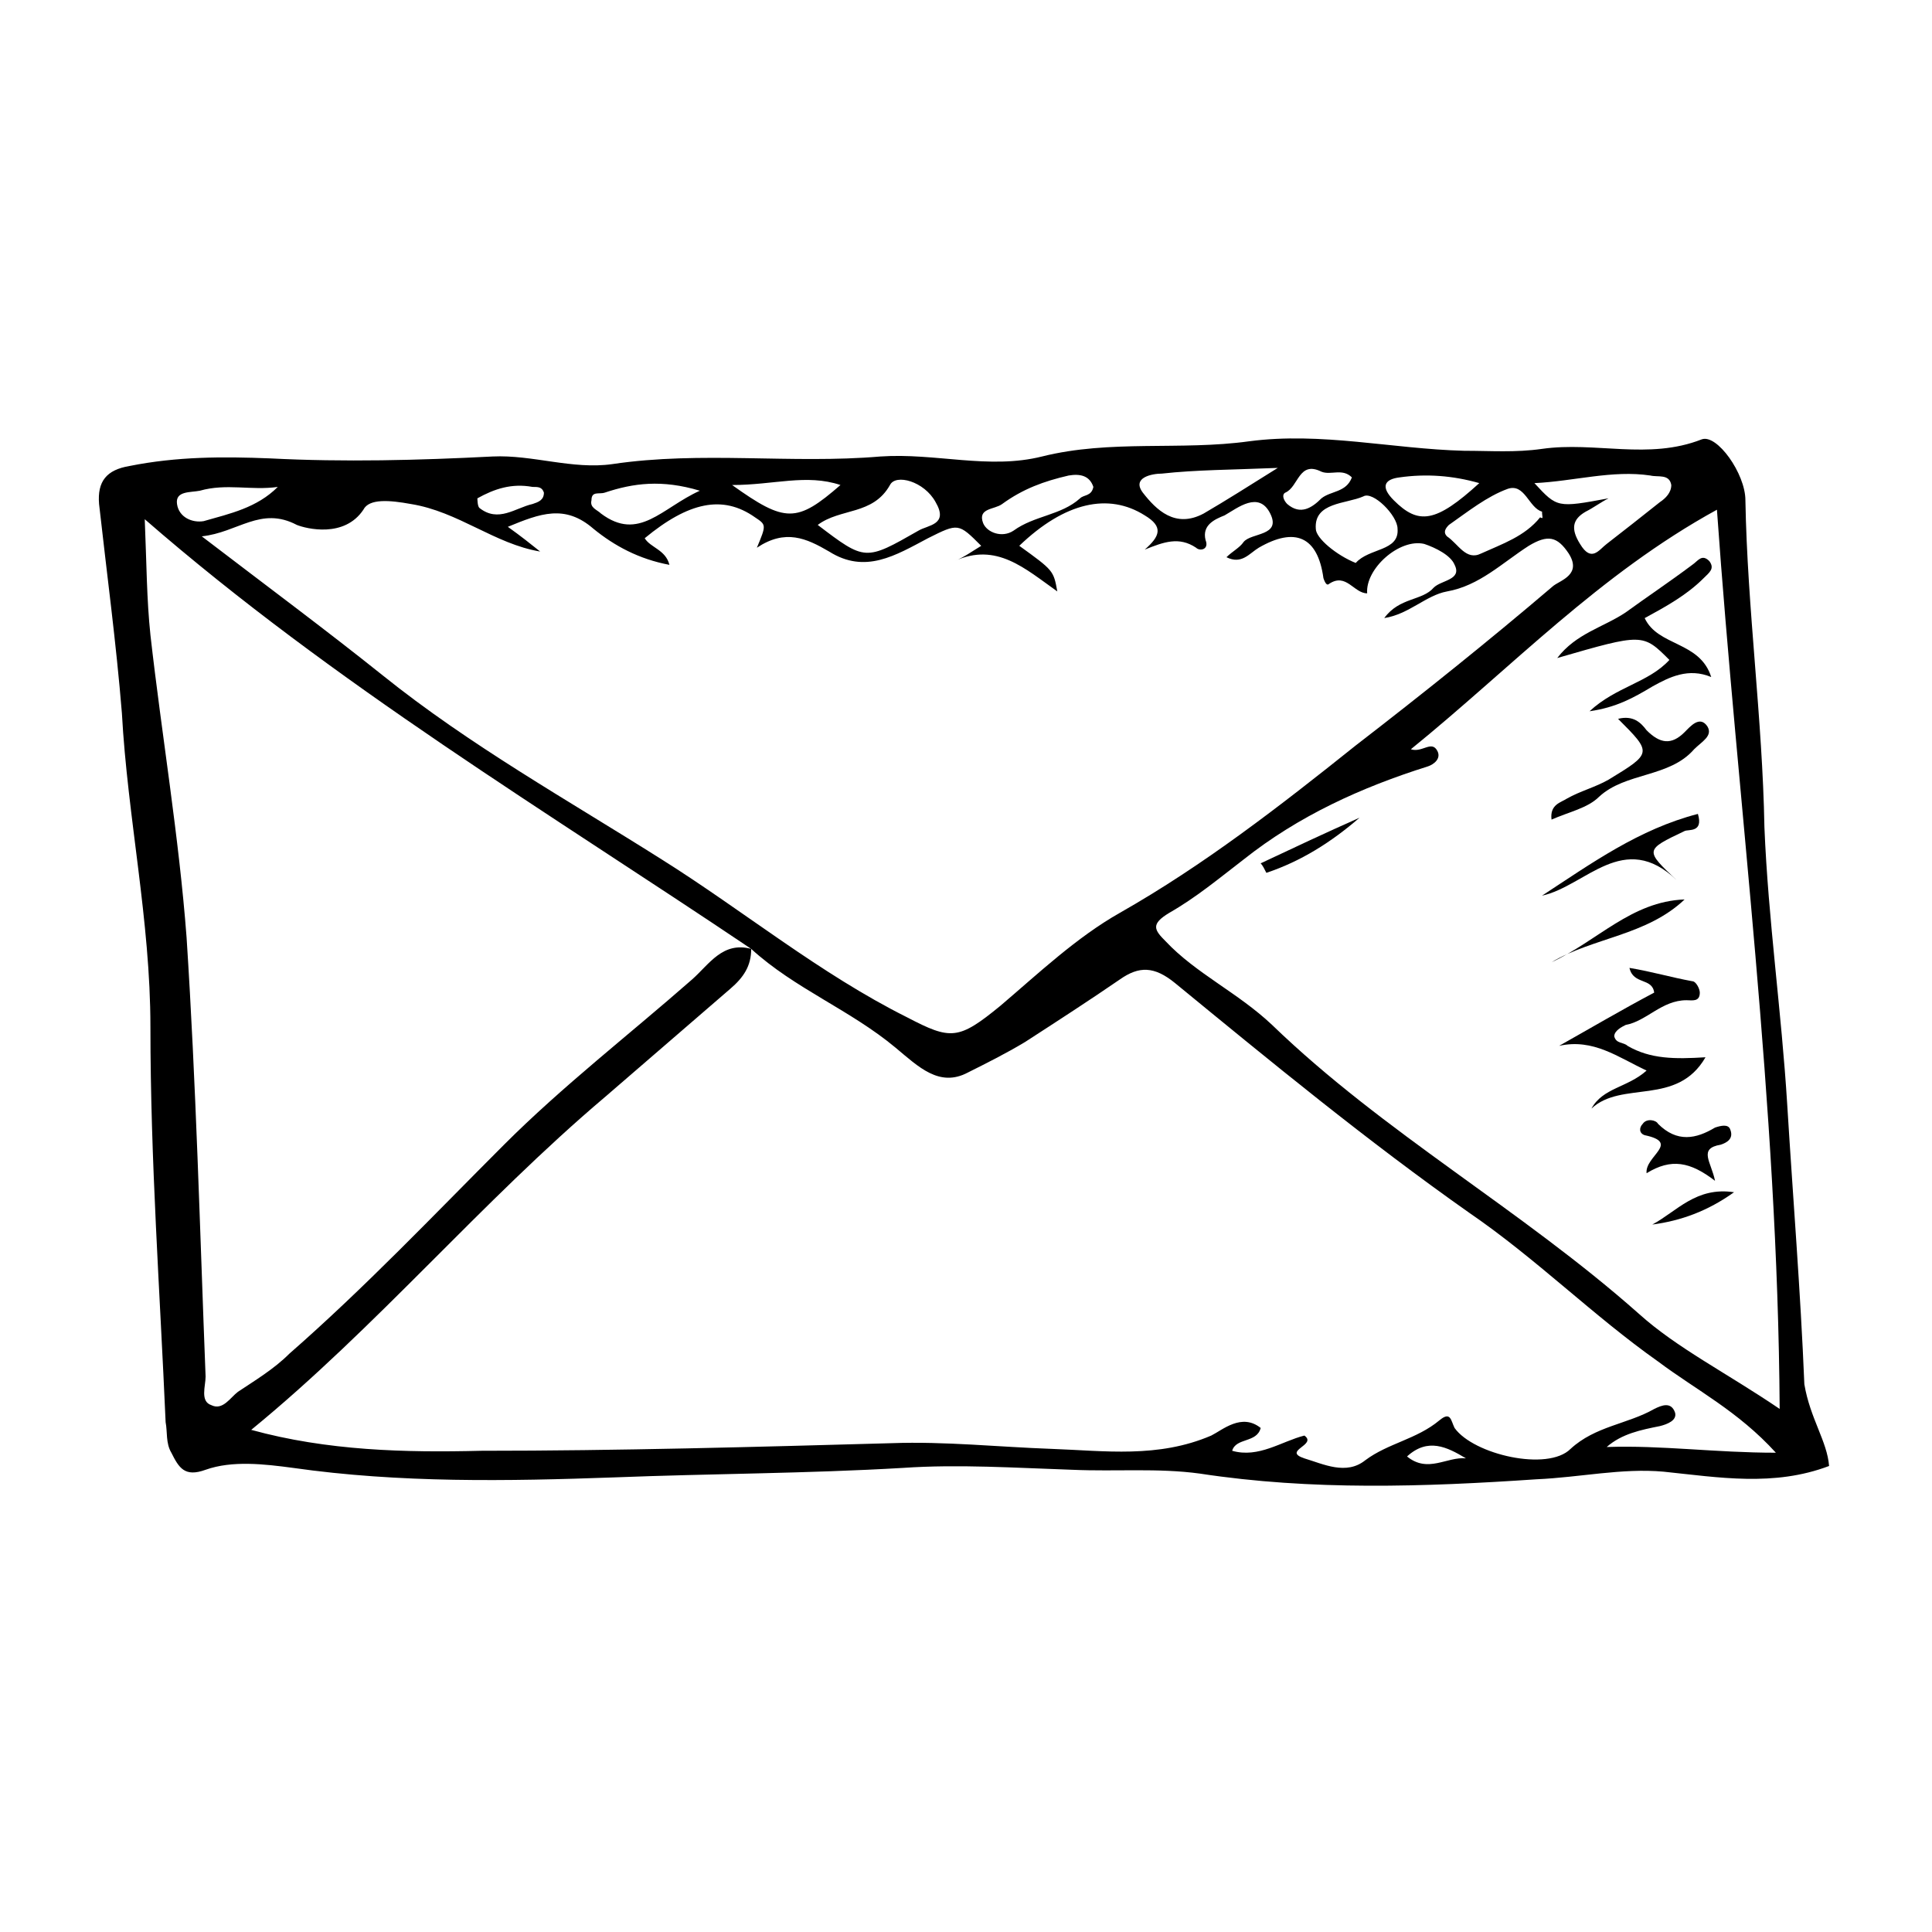 <?xml version="1.0" encoding="UTF-8"?>
<!-- Uploaded to: ICON Repo, www.svgrepo.com, Generator: ICON Repo Mixer Tools -->
<svg fill="#000000" width="800px" height="800px" version="1.1" viewBox="144 144 512 512" xmlns="http://www.w3.org/2000/svg">
 <g>
  <path d="m628.73 532.5c-14.609 5.543-29.223 3.023-43.832 1.512-11.082-1.008-22.168 1.512-33.754 2.016-29.727 2.016-59.449 3.023-89.176-1.512-11.082-1.512-22.168-0.504-33.754-1.008-15.113-0.504-30.23-1.512-44.84-0.504-25.695 1.512-50.883 1.512-76.578 2.519-28.215 1.008-56.93 1.512-85.145-2.519-7.559-1.008-16.121-2.016-23.176 0.504-5.543 2.016-7.055-0.504-9.07-4.535-1.512-2.519-1.008-5.543-1.512-8.062-1.512-34.762-4.031-69.527-4.031-104.79 0-28.215-6.047-55.418-7.559-83.129-1.512-18.641-4.031-37.281-6.047-55.418-0.504-6.047 2.016-9.07 8.062-10.078 12.594-2.519 24.688-2.519 37.281-2.016 19.648 1.008 39.297 0.504 58.945-0.504 10.578-0.504 21.16 3.527 31.738 2.016 23.68-3.527 47.359 0 71.039-2.016 14.609-1.008 28.719 3.527 42.824 0 18.137-4.535 36.777-1.512 54.914-4.031 19.145-2.519 37.785 2.016 56.93 2.519 7.055 0 13.602 0.504 20.656-0.504 14.105-2.016 28.215 3.023 42.32-2.519 4.031-1.512 11.586 9.07 11.586 16.121 0.504 28.719 4.535 57.938 5.039 86.656 1.008 24.688 4.535 48.871 6.047 73.555 1.512 24.688 3.527 49.375 4.535 74.059 1.52 9.078 6.051 15.121 6.555 21.672zm-285.66-137.04c-53.906-36.273-110.33-70.031-160.71-113.86 0.504 12.09 0.504 21.16 1.512 30.73 3.023 26.703 7.559 53.402 9.574 80.105 2.519 38.793 3.527 77.586 5.039 116.38 0 2.519-1.512 6.551 1.512 7.559 3.023 1.512 5.039-2.016 7.055-3.527 4.535-3.023 9.574-6.047 13.602-10.078 20.152-17.633 38.289-36.777 56.93-55.418 15.617-15.617 33.25-29.223 49.879-43.832 4.531-4.023 8.059-10.07 15.613-8.055 0 4.535-2.016 7.559-5.543 10.578-11.082 9.574-22.168 19.145-33.25 28.719-32.746 27.711-60.457 60.961-93.707 88.168 20.152 5.543 40.809 6.047 60.961 5.543 36.273 0 72.547-1.008 108.82-2.016 14.105-0.504 28.215 1.008 42.32 1.512s28.215 2.519 42.32-3.527c3.023-1.512 8.062-6.047 13.098-2.016-1.008 4.031-6.551 2.519-7.559 6.047 7.055 2.016 13.098-2.519 19.145-4.031 3.527 2.519-6.047 4.031 0 6.047 5.039 1.512 11.082 4.535 16.121 0.504 6.047-4.535 13.602-5.543 19.648-10.578 3.023-2.519 3.023 0 4.031 2.016 5.039 7.055 24.688 11.586 30.73 5.543 6.551-6.047 15.113-6.551 22.168-10.578 2.016-1.008 4.535-2.016 5.543 1.008 0.504 2.016-2.016 3.023-4.031 3.527-5.039 1.008-10.078 2.016-14.105 5.543 14.609-0.504 28.719 1.512 44.84 1.512-10.078-11.082-21.16-16.625-31.234-24.184-17.129-12.09-32.242-27.207-49.879-39.297-27.207-19.145-52.898-40.305-78.09-60.961-5.543-4.535-9.574-4.535-14.609-1.008-8.062 5.543-16.625 11.082-25.191 16.625-5.039 3.023-10.078 5.543-15.113 8.062-7.559 4.031-13.098-1.512-19.145-6.551-12.094-10.086-26.703-15.629-38.293-26.207zm60.961-106.81c-6.047-6.047-6.047-6.047-14.105-2.016-8.566 4.535-16.625 9.574-26.199 3.527-6.043-3.527-11.586-6.047-19.145-1.008 2.519-6.047 2.519-6.047-0.504-8.062-8.566-6.047-17.633-4.031-29.223 5.543 1.512 2.519 5.543 3.023 6.551 7.055-8.062-1.512-14.609-5.039-20.152-9.574-7.559-6.551-14.105-4.031-22.672-0.504 3.527 2.519 6.047 4.535 8.566 6.551-12.09-2.016-21.664-10.578-34.258-12.594-5.543-1.008-11.082-1.512-12.594 1.512-5.039 7.559-15.113 5.039-17.633 4.031-9.574-5.039-15.617 2.016-25.191 3.023 17.129 13.098 32.746 24.688 47.863 36.777 23.176 18.641 49.375 33.25 74.059 48.871 21.664 13.602 41.816 30.23 64.992 41.816 11.586 6.047 13.602 6.047 24.688-3.023 10.078-8.566 20.152-18.137 31.738-24.688 22.168-12.594 42.32-28.215 62.473-44.336 17.633-13.602 35.266-27.711 52.395-42.32 2.016-1.512 7.559-3.023 4.031-8.566-3.023-4.535-5.543-5.039-10.578-2.016-7.055 4.535-13.098 10.578-21.664 12.09-5.543 1.008-10.078 6.047-16.625 7.055 4.031-5.543 10.078-4.535 13.098-8.062 2.016-2.016 7.559-2.016 5.543-6.047-1.008-2.519-5.039-4.535-8.062-5.543-6.551-1.512-15.617 6.551-15.113 13.098-3.527 0-5.543-5.543-10.078-2.519-0.504 0.504-1.008 0-1.512-1.512-1.512-11.082-7.559-13.602-17.129-8.062-2.519 1.512-4.535 4.535-8.566 2.519 1.512-1.512 3.527-2.519 4.535-4.031 2.016-2.519 10.078-1.512 7.055-7.559s-8.566-1.512-12.09 0.504c-2.519 1.008-6.047 2.519-5.039 6.551 1.008 2.519-1.512 3.023-2.519 2.016-4.535-3.023-8.566-1.512-13.602 0.504 4.031-3.527 5.039-6.047 0-9.07-9.574-6.047-21.16-3.527-33.25 8.062 9.07 6.551 9.07 6.551 10.078 12.09-8.566-6.047-16.121-13.098-27.207-8.062 2.516-0.996 4.531-2.508 7.047-4.019zm211.6 228.73c-0.504-81.113-11.082-159.71-16.625-238.3-31.234 17.129-54.41 41.816-81.113 63.48 3.023 1.008 5.543-2.519 7.055 0.504 1.008 2.016-1.008 3.527-2.519 4.031-17.633 5.543-34.258 13.098-48.871 24.688-6.551 5.039-12.594 10.078-19.648 14.105-5.039 3.023-4.031 4.535-1.008 7.559 8.062 8.566 19.145 13.602 28.215 22.168 29.727 28.719 66 48.871 97.234 76.578 10.074 9.066 23.176 15.613 37.281 25.188zm-45.344-241.32c-2.016 1.008-4.031 2.519-6.047 3.527-3.527 2.016-4.031 4.535-1.512 8.566 3.023 5.039 5.039 1.512 7.055 0 4.535-3.527 9.07-7.055 14.105-11.082 1.512-1.008 3.023-2.519 3.023-4.535-0.504-3.023-3.527-2.016-5.543-2.519-10.078-1.512-20.152 1.512-30.73 2.016 6.047 6.547 6.047 6.547 19.648 4.027zm-209.58 7.051c12.594 9.574 12.594 9.574 26.703 1.512 2.519-1.512 8.062-1.512 4.535-7.559-3.023-5.543-10.578-7.559-12.09-4.535-4.539 8.062-13.105 6.051-19.148 10.582zm121.92-15.113c-12.09 0.504-21.664 0.504-30.73 1.512-2.519 0-8.062 1.008-5.039 5.039 3.527 4.535 8.566 9.574 16.121 5.543 6.043-3.527 11.586-7.055 19.648-12.094zm70.027 11.59c-3.527-1.008-4.535-7.559-9.07-6.047-5.543 2.016-10.578 6.047-15.617 9.574-1.008 1.008-1.512 2.016-0.504 3.023 3.023 2.016 5.039 6.551 9.07 4.535 5.543-2.519 11.586-4.535 15.617-9.574 1.008 0.5 0.504-0.004 0.504-1.512zm-49.371 13.602c3.527-4.031 11.586-3.023 11.082-9.07 0-3.527-6.551-10.078-9.07-8.566-4.535 2.016-13.098 1.512-12.594 8.566 0 2.519 5.543 7.055 10.582 9.07zm-69.527-20.152c-1.008-3.023-3.527-3.527-6.551-3.023-6.551 1.512-12.09 3.527-17.633 7.559-2.016 1.512-6.551 1.008-5.039 5.039 1.008 2.519 5.039 4.031 8.062 2.016 5.543-4.031 12.594-4.031 17.633-8.566 1.008-1.008 3.023-0.504 3.527-3.023zm-104.29 1.008c-10.078-3.023-17.633-2.016-25.191 0.504-1.512 0.504-3.527-0.504-3.527 2.016-0.504 2.016 1.512 2.519 2.519 3.527 10.078 7.555 16.125-1.512 26.199-6.047zm206.56-2.016c-7.055-2.016-14.105-2.519-21.16-1.512-4.031 0.504-5.039 2.519-1.512 6.047 6.551 6.547 11.086 6.043 22.672-4.535zm-318.41 1.008c-7.055 1.008-13.602-1.008-20.656 1.008-2.519 0.504-6.551 0-6.047 3.527 0.504 3.527 4.031 5.039 7.055 4.535 7.051-2.016 14.105-3.527 19.648-9.07zm149.12-0.504c-9.07-3.023-17.633 0-28.719 0 14.109 10.074 17.133 10.074 28.719 0zm135.53-2.016c-2.519-2.519-5.543-0.504-8.062-1.512-6.047-3.023-6.047 4.031-9.574 5.543-1.008 0.504-0.504 2.016 0.504 3.023 3.527 3.023 6.551 1.008 9.07-1.512 2.519-2.016 6.551-1.512 8.062-5.543zm-214.12 4.031c-0.504-1.512-1.512-1.512-3.023-1.512-5.543-1.008-10.078 0.504-14.609 3.023 0 0 0 2.016 0.504 2.519 5.039 4.031 9.574 0 14.105-1.008 1.512-0.504 3.023-1.008 3.023-3.023zm244.35 255.93c-5.039-3.023-10.078-5.543-15.617-0.504 5.543 4.535 10.578 0 15.617 0.504z"/>
  <path d="m580.36 427.71c-7.559-3.527-14.105-8.566-23.176-6.551 8.062-4.535 16.625-9.574 25.191-14.105-0.504-4.031-5.543-2.016-6.551-6.551 6.047 1.008 11.082 2.519 16.625 3.527 1.008 0 2.016 2.016 2.016 3.023 0 2.519-2.016 2.016-3.527 2.016-6.551 0-10.578 5.543-16.121 6.551-1.008 0.504-3.023 1.512-3.023 3.023 0.504 2.016 2.519 1.512 3.527 2.519 6.047 3.527 12.594 3.527 20.656 3.023-7.559 13.098-22.168 6.047-30.23 13.602 3.023-5.543 9.574-5.543 14.613-10.078z"/>
  <path d="m565.25 332.49c7.055-6.551 15.617-7.559 21.16-13.602-7.055-7.055-7.055-7.055-29.727-0.504 5.039-6.551 12.09-8.062 18.137-12.09 5.543-4.031 11.586-8.062 17.633-12.594 1.512-1.008 2.519-3.023 4.535-1.008 1.512 2.016 0 3.023-1.512 4.535-4.535 4.535-10.078 7.559-15.617 10.578 3.527 7.559 14.609 6.047 17.633 15.617-6.047-2.519-11.082 0-15.617 2.519-5.035 3.019-9.57 5.539-16.625 6.547z"/>
  <path d="m572.8 334.5c4.031-1.008 6.047 1.008 7.559 3.023 3.527 3.527 6.551 4.031 10.078 0.504 1.512-1.512 4.031-4.535 6.047-1.512 1.512 2.519-1.512 4.031-3.527 6.047-6.551 7.559-18.137 6.047-25.191 12.594-3.023 3.023-8.062 4.031-12.594 6.047-0.504-4.031 2.519-4.535 4.031-5.543 3.527-2.016 7.559-3.023 11.082-5.039 11.586-7.055 11.586-7.055 2.516-16.121z"/>
  <path d="m588.42 377.33c-14.105-13.602-24.184 1.512-35.77 4.031 13.098-8.566 25.695-17.633 41.312-21.664 1.512 5.039-2.519 4.031-3.527 4.535-10.578 5.035-10.578 5.035-2.016 13.098z"/>
  <path d="m598.5 456.93c-6.551-5.039-11.586-6.047-18.137-2.016-0.504-4.535 9.07-8.062-0.504-10.078-1.512-0.504-1.512-2.016-0.504-3.023 1.008-1.512 3.527-1.008 4.031 0 5.039 5.039 10.078 4.031 15.113 1.008 1.512-0.504 3.527-1.008 4.031 0.504 1.008 2.519-1.008 3.527-2.519 4.031-6.047 1.008-2.519 4.535-1.512 9.574z"/>
  <path d="m555.17 398.99c12.09-5.543 21.16-16.121 35.266-16.625-10.074 9.57-24.184 10.074-35.266 16.625z"/>
  <path d="m478.09 372.79c8.566-4.031 17.129-8.062 26.199-12.09-7.559 6.551-15.617 11.586-24.688 14.609-0.504-1.008-1.008-2.016-1.512-2.519z"/>
  <path d="m581.88 468.52c6.551-3.527 11.586-10.078 21.664-8.566-7.055 5.039-14.109 7.559-21.664 8.566z"/>
 </g>
</svg>